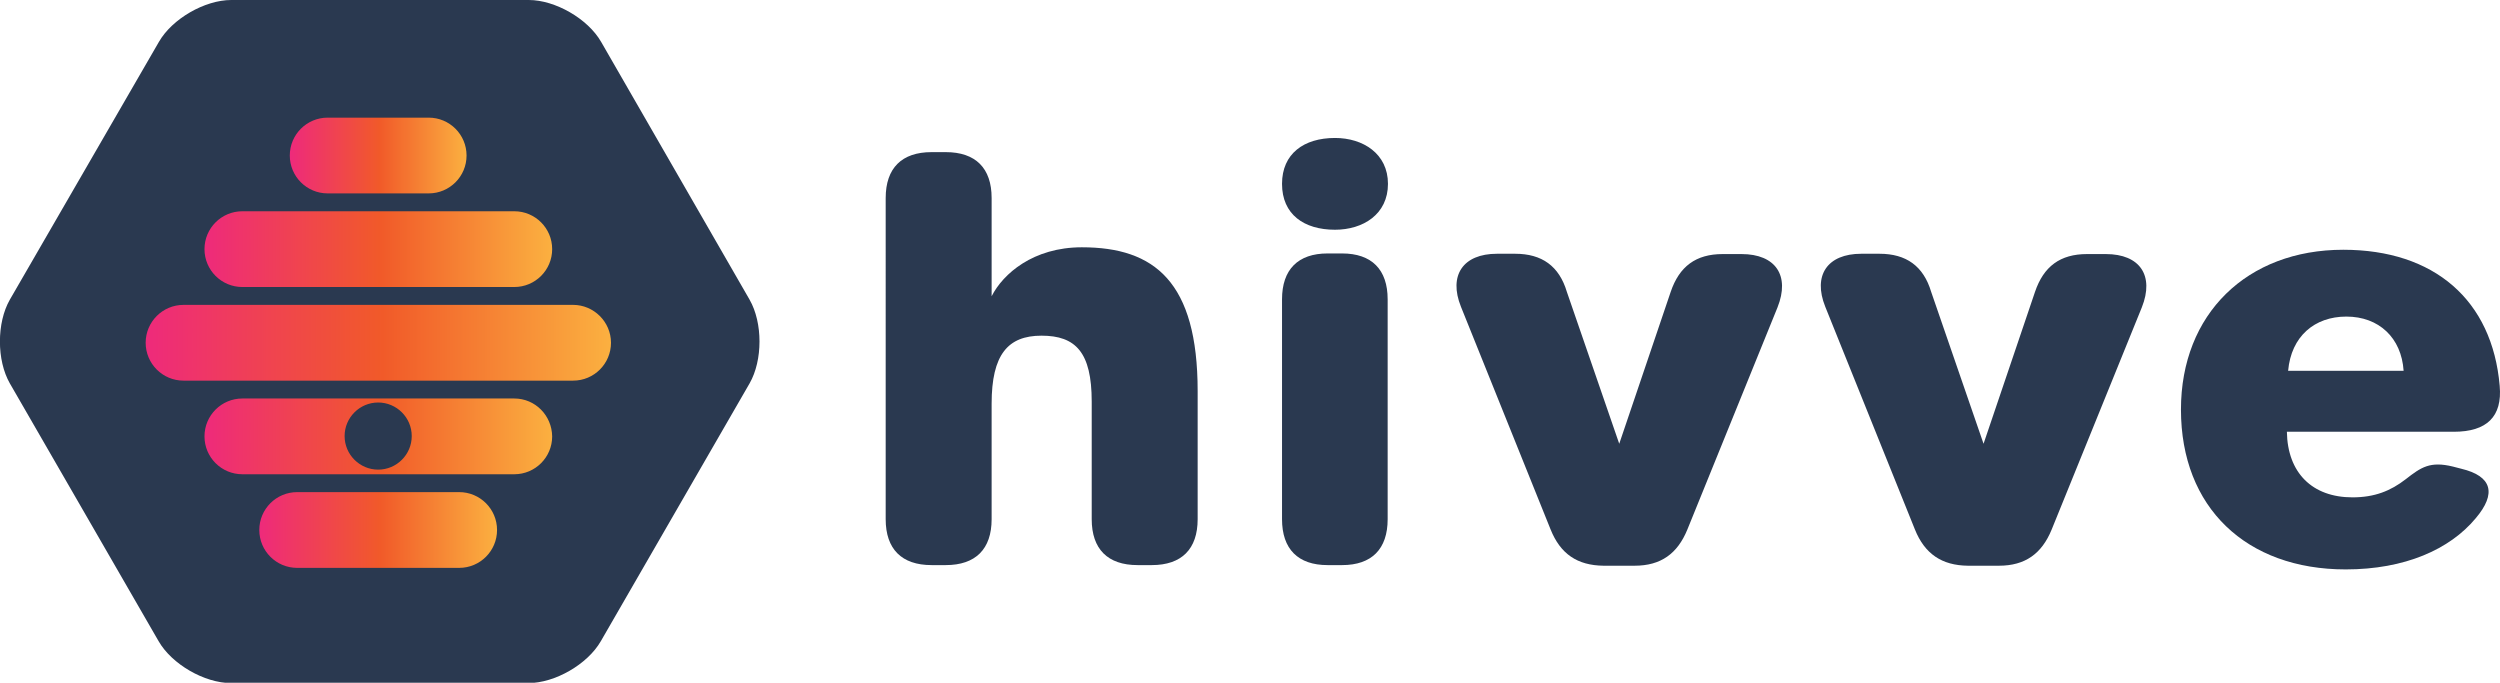 <?xml version="1.0" encoding="utf-8"?>
<!-- Generator: Adobe Illustrator 26.3.1, SVG Export Plug-In . SVG Version: 6.00 Build 0)  -->
<svg version="1.1" id="Layer_1" xmlns="http://www.w3.org/2000/svg" xmlns:xlink="http://www.w3.org/1999/xlink" x="0px" y="0px"
	 viewBox="0 0 811.8 221.7" style="enable-background:new 0 0 811.8 221.7;" xml:space="preserve">
<style type="text/css">
	.st0{fill:#2A3950;}
	.st1{fill:url(#SVGID_1_);}
	.st2{fill:url(#SVGID_00000085216731262045661520000013130536206861285275_);}
	.st3{fill:url(#SVGID_00000011011408110863789430000000152948349713393563_);}
	.st4{fill:url(#SVGID_00000039121995879130147510000017923784929689779077_);}
	.st5{fill:url(#SVGID_00000168798365806055968090000002967978670723749809_);}
</style>
<g>
	<path class="st0" d="M302.5,183.5c-9.7,0-14.9-5.2-14.9-14.9V64.3c0-9.7,5.2-14.9,14.9-14.9h4.6c9.7,0,14.9,5.2,14.9,14.9v31.9
		c3.7-7.3,13.5-15.9,29.3-15.9c23.6,0,37.6,11.2,37.6,46.7v41.6c0,9.7-5.2,14.9-14.9,14.9h-4.6c-9.7,0-14.9-5.2-14.9-14.9v-38.2
		c0-16-5.2-21.4-16.3-21.4c-10.9,0-16.2,6.1-16.2,22.1v37.5c0,9.7-5.2,14.9-14.9,14.9L302.5,183.5L302.5,183.5z"/>
	<path class="st0" d="M416.3,59.7c0-9.8,7.1-14.9,17.2-14.9c9.1,0,17.2,5.1,17.2,14.9c0,9.9-8.1,14.9-17.2,14.9
		C423.4,74.6,416.3,69.6,416.3,59.7z"/>
	<path class="st0" d="M416.3,168.6V97.2c0-9.7,5.2-14.9,14.8-14.9h4.7c9.6,0,14.8,5.2,14.8,14.9v71.4c0,9.7-5.2,14.9-14.8,14.9h-4.7
		C421.5,183.5,416.3,178.3,416.3,168.6z"/>
	<path class="st0" d="M503.5,171.9l-29.1-72.3c-4.1-10.2,0.7-17.2,11.7-17.2h5.9c8.7,0,14.3,4,16.8,12.4l17,49.3l16.7-49.3
		c2.8-8.3,8.2-12.3,16.9-12.3h6.1c11.1,0,15.8,7,11.7,17.3l-29.3,72.2c-3.2,7.8-8.6,11.7-17.1,11.7h-10.1
		C512.2,183.6,506.7,179.9,503.5,171.9z"/>
	<path class="st0" d="M621.8,171.9l-29.1-72.3c-4.1-10.2,0.7-17.2,11.7-17.2h5.9c8.7,0,14.3,4,16.8,12.4l17,49.3l16.7-49.3
		c2.8-8.3,8.2-12.3,16.9-12.3h6.1c11.1,0,15.8,7,11.7,17.3l-29.3,72.2c-3.2,7.8-8.6,11.7-17.1,11.7h-10.1
		C630.6,183.6,625,179.9,621.8,171.9z"/>
	<path class="st0" d="M761.7,184.9c-32.3,0-53.5-20.1-53.5-51.9c0-31.1,21.5-51.9,52.7-51.9c29.5,0,48.4,16.3,50.8,44.2
		c0.9,10-4.2,14.9-14.9,14.9h-54.2c0.2,13.3,8.2,21.3,21.3,21.3c7.2,0,12.4-2.1,17.3-5.9c5-3.9,7.9-5.9,15.3-4.1l2.7,0.7
		c10.1,2.4,11.5,8.1,4.7,16.1C795.5,178.4,780.9,184.9,761.7,184.9L761.7,184.9z M761.9,102.8c-10.3,0-17.9,6.4-18.9,17.6h37.5
		C779.8,109.7,772.5,102.8,761.9,102.8z"/>
</g>
<g>
	<path class="st0" d="M195.2,13.6C190.9,6.1,180.3,0,171.7,0L75.1,0c-8.6,0-19.2,6.1-23.5,13.6L3.2,97.3c-4.3,7.5-4.3,19.7,0,27.2
		l48.3,83.7c4.3,7.5,14.9,13.6,23.5,13.6l96.6,0c8.6,0,19.2-6.1,23.5-13.6l48.3-83.7c4.3-7.5,4.3-19.7,0-27.2L195.2,13.6z"/>
	<g>
		<linearGradient id="SVGID_1_" gradientUnits="userSpaceOnUse" x1="94.157" y1="50.475" x2="151.473" y2="50.475">
			<stop  offset="0" style="stop-color:#EE2A7B"/>
			<stop  offset="0.509" style="stop-color:#F15A29"/>
			<stop  offset="1" style="stop-color:#FBB040"/>
		</linearGradient>
		<path class="st1" d="M139.2,38.2h-32.8c-6.8,0-12.3,5.5-12.3,12.3s5.5,12.3,12.3,12.3h32.8c6.8,0,12.3-5.5,12.3-12.3
			S146,38.2,139.2,38.2z"/>
		
			<linearGradient id="SVGID_00000181074595084776360760000013439370042997496717_" gradientUnits="userSpaceOnUse" x1="84.254" y1="172.076" x2="161.376" y2="172.076">
			<stop  offset="0" style="stop-color:#EE2A7B"/>
			<stop  offset="0.509" style="stop-color:#F15A29"/>
			<stop  offset="1" style="stop-color:#FBB040"/>
		</linearGradient>
		<path style="fill:url(#SVGID_00000181074595084776360760000013439370042997496717_);" d="M149.1,159.8H96.5
			c-6.8,0-12.3,5.5-12.3,12.3s5.5,12.3,12.3,12.3h52.6c6.8,0,12.3-5.5,12.3-12.3S155.9,159.8,149.1,159.8z"/>
		
			<linearGradient id="SVGID_00000106149819504706542250000012889639825073769401_" gradientUnits="userSpaceOnUse" x1="66.38" y1="80.875" x2="179.25" y2="80.875">
			<stop  offset="0" style="stop-color:#EE2A7B"/>
			<stop  offset="0.509" style="stop-color:#F15A29"/>
			<stop  offset="1" style="stop-color:#FBB040"/>
		</linearGradient>
		<path style="fill:url(#SVGID_00000106149819504706542250000012889639825073769401_);" d="M167,68.6H78.7
			c-6.8,0-12.3,5.5-12.3,12.3s5.5,12.3,12.3,12.3H167c6.8,0,12.3-5.5,12.3-12.3S173.8,68.6,167,68.6z"/>
		
			<linearGradient id="SVGID_00000049936535164045797430000009702975173035038892_" gradientUnits="userSpaceOnUse" x1="47.287" y1="111.275" x2="198.343" y2="111.275">
			<stop  offset="0" style="stop-color:#EE2A7B"/>
			<stop  offset="0.509" style="stop-color:#F15A29"/>
			<stop  offset="1" style="stop-color:#FBB040"/>
		</linearGradient>
		<path style="fill:url(#SVGID_00000049936535164045797430000009702975173035038892_);" d="M186.1,99H59.6
			c-6.8,0-12.3,5.5-12.3,12.3s5.5,12.3,12.3,12.3h126.5c6.8,0,12.3-5.5,12.3-12.3S192.8,99,186.1,99z"/>
		
			<linearGradient id="SVGID_00000088838425529224946810000008853265641353664412_" gradientUnits="userSpaceOnUse" x1="66.38" y1="141.676" x2="179.25" y2="141.676">
			<stop  offset="0" style="stop-color:#EE2A7B"/>
			<stop  offset="0.509" style="stop-color:#F15A29"/>
			<stop  offset="1" style="stop-color:#FBB040"/>
		</linearGradient>
		<path style="fill:url(#SVGID_00000088838425529224946810000008853265641353664412_);" d="M167,129.4H78.7
			c-6.8,0-12.3,5.5-12.3,12.3c0,6.8,5.5,12.3,12.3,12.3H167c6.8,0,12.3-5.5,12.3-12.3C179.2,134.9,173.8,129.4,167,129.4z
			 M122.8,152.5c-6,0-10.9-4.9-10.9-10.9c0-6,4.9-10.9,10.9-10.9c6,0,10.9,4.9,10.9,10.9C133.7,147.6,128.8,152.5,122.8,152.5z"/>
	</g>
</g>
</svg>

